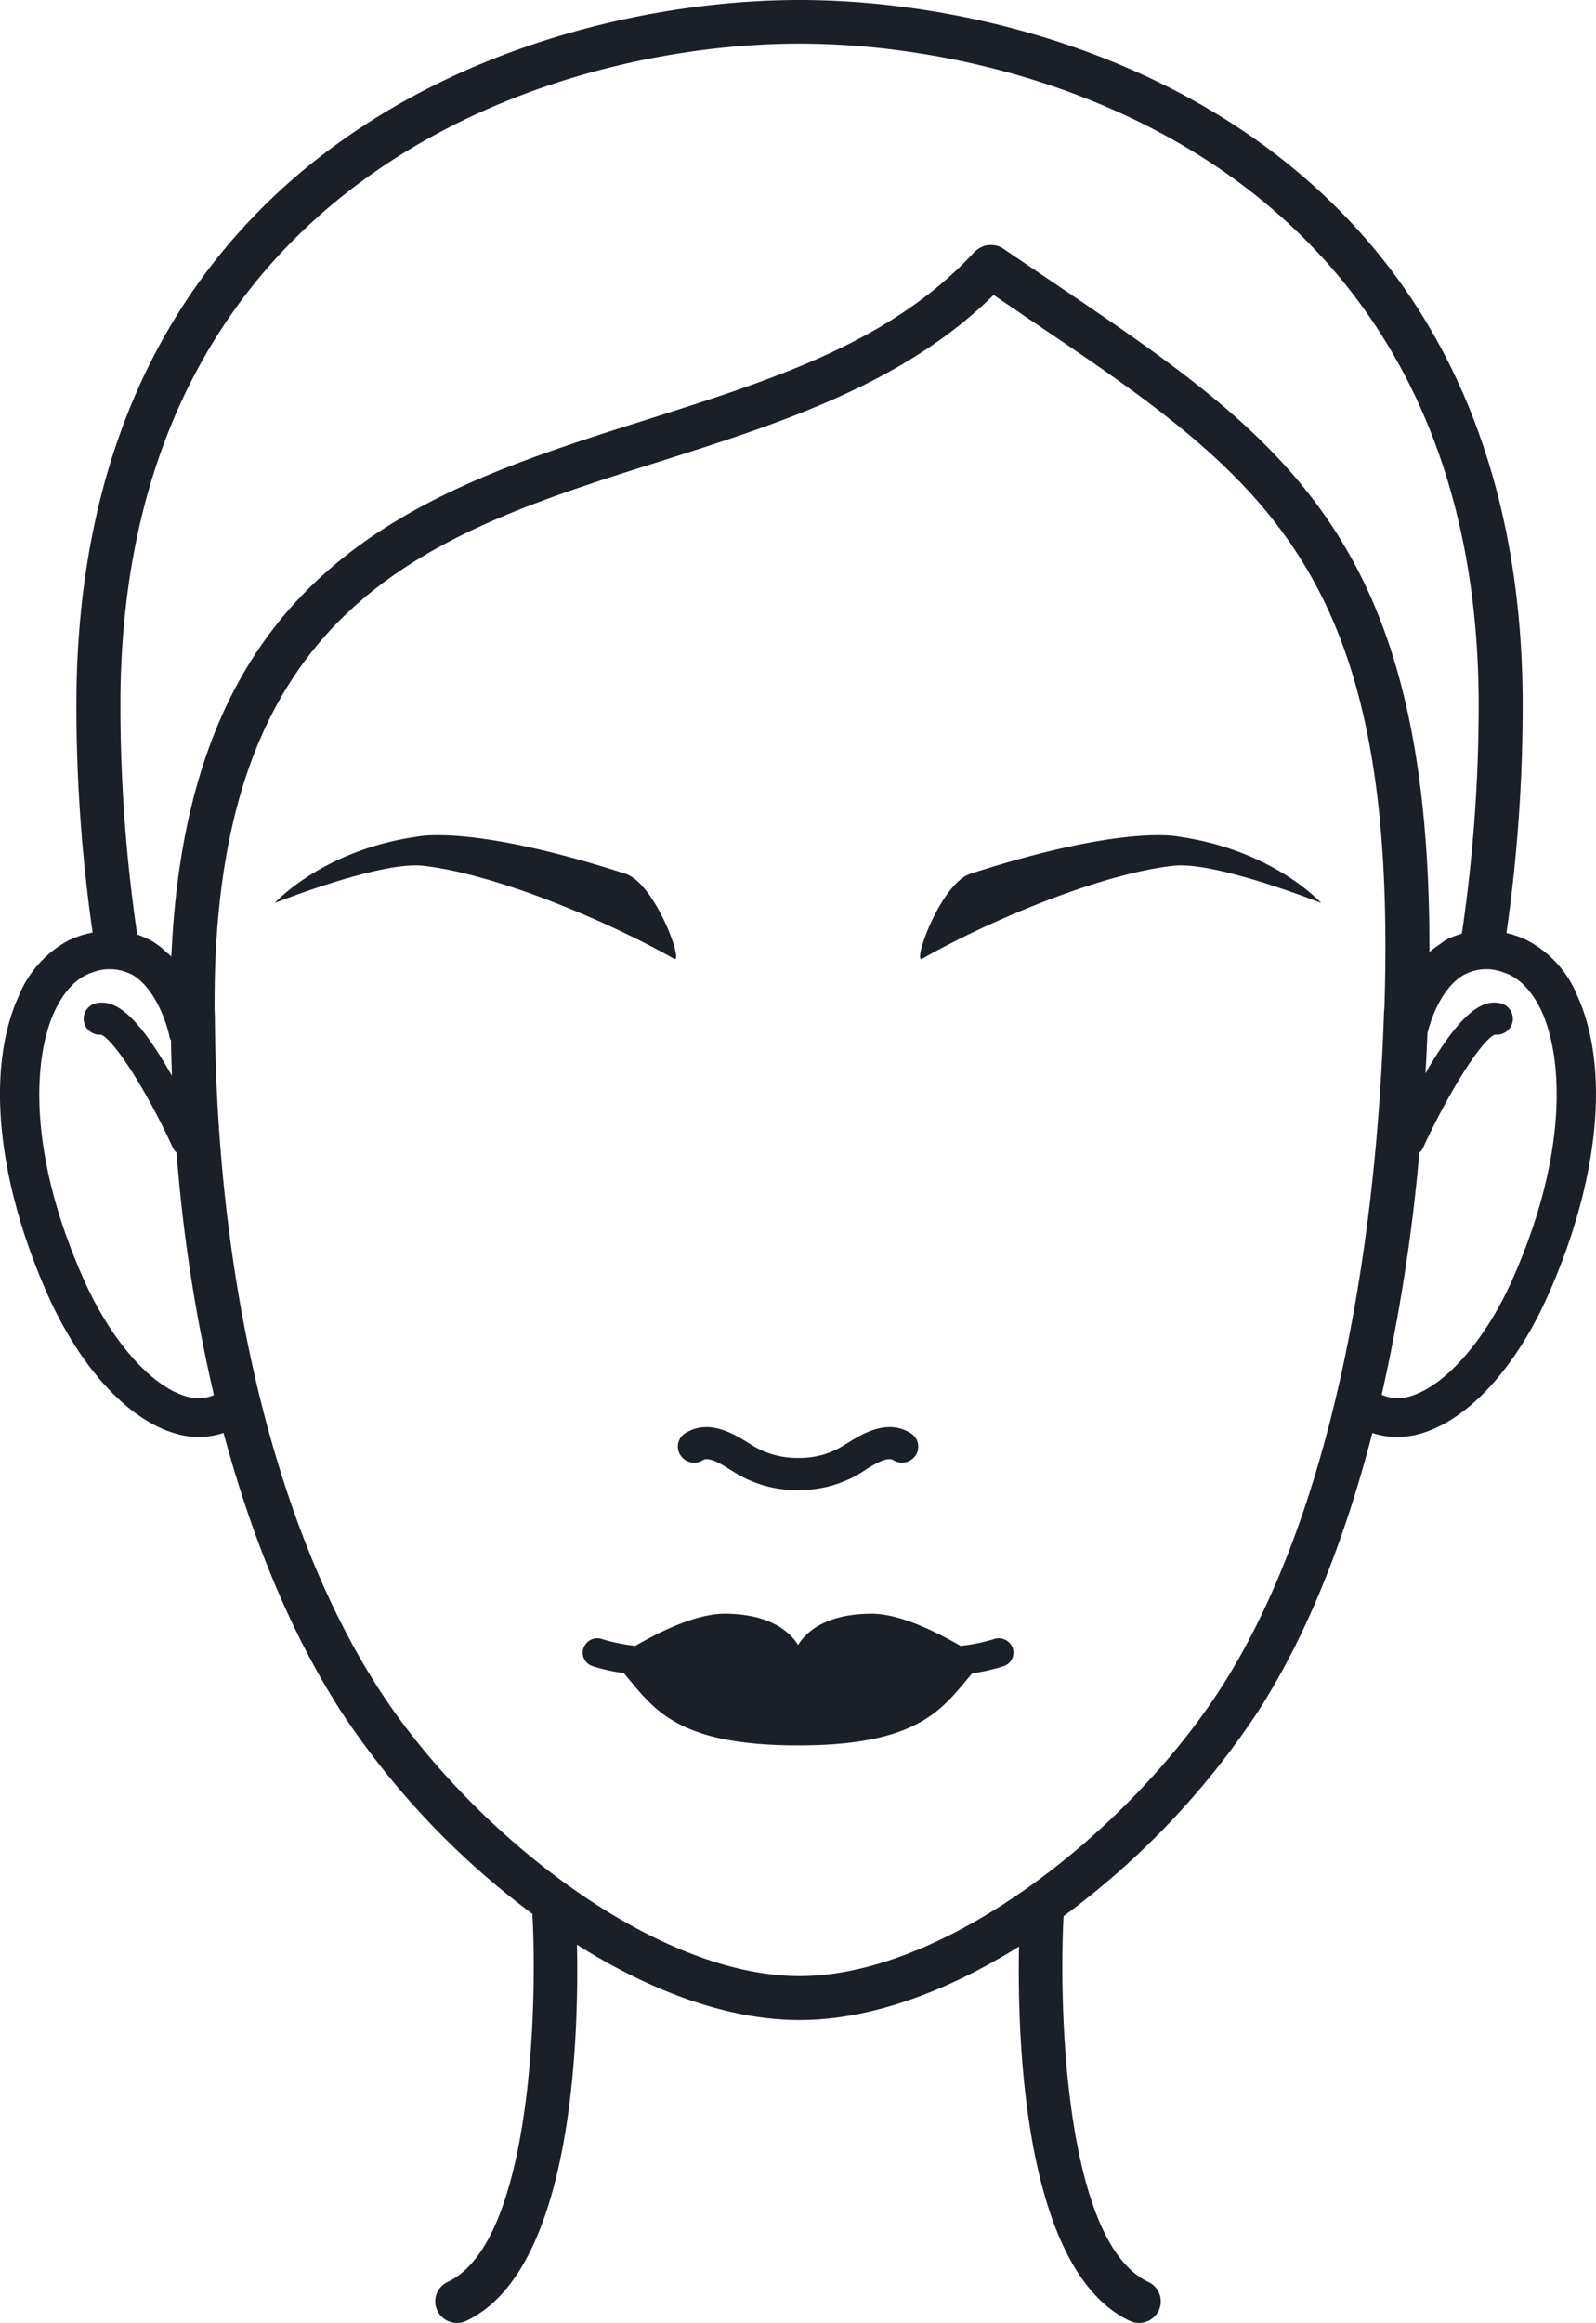<?xml version="1.0" encoding="utf-8"?>
<svg xmlns="http://www.w3.org/2000/svg" width="222.958" height="324.353" viewBox="0 0 222.958 324.353">
  <path id="icon_face" d="M245.248,209.892c-4.451,10.014-11,17.185-17.478,19.189a11.814,11.814,0,0,1-3.643.562,10.739,10.739,0,0,1-3.4-.562c-4.005,15.465-9.386,28.729-16.062,39.024a112.464,112.464,0,0,1-27.081,28.454c-.678,12.9.174,45.572,11.851,51.074a2.992,2.992,0,0,1,1.436,4.005,3.047,3.047,0,0,1-4.043,1.422c-14.816-6.982-15.723-39.157-15.462-52.27-9.971,6.224-20.629,10.264-30.666,10.264-10.18,0-21-4.144-31.092-10.521.275,12.942-.547,45.5-15.462,52.528a3.044,3.044,0,0,1-4.04-1.422,2.988,2.988,0,0,1,1.434-4.005c11.772-5.549,12.549-38.732,11.842-51.4A112.275,112.275,0,0,1,76.742,268.1c-6.919-10.7-12.462-24-16.508-39.024a10.757,10.757,0,0,1-3.4.562,11.371,11.371,0,0,1-3.6-.562c-6.473-2-13.026-9.175-17.518-19.189-7.162-16.067-8.7-31.691-4.086-41.827a15.273,15.273,0,0,1,7.081-7.814,1.472,1.472,0,0,1,.2-.078,7.345,7.345,0,0,1,1.011-.4.586.586,0,0,1,.284-.081l.041-.041a5.112,5.112,0,0,1,.727-.2.149.149,0,0,0,.122-.041c.284-.081.568-.119.849-.2a223.165,223.165,0,0,1-2.265-31.729C39.681,49.753,103.159,29,140.7,29c37.5,0,101.023,20.753,101.023,98.479a223.309,223.309,0,0,1-2.265,31.769v.041a8.938,8.938,0,0,1,1.295.359,7.561,7.561,0,0,1,1.213.484c.081,0,.122.041.2.078a15.091,15.091,0,0,1,7.2,7.854C253.945,178.2,252.408,193.825,245.248,209.892ZM59.021,170.868c.243,37.619,8.575,71.758,22.9,93.953,12.743,19.71,38.231,40.1,58.784,40.1s46.041-20.391,58.787-40.1c13.432-20.793,21.523-54.289,22.859-94.474.041-.481.081-.961.081-1.442,1.778-60.657-16.751-73.157-50.33-95.795-1.376-.962-2.832-1.923-4.289-2.922-12.583,12.418-29.818,17.906-46.485,23.2-32.085,10.133-62.346,19.71-62.346,75.6C58.98,169.628,58.98,170.268,59.021,170.868ZM41.9,164.78c-2.711.88-4.367,3.484-5.3,5.488-3.073,6.768-3.6,20.153,4.127,37.42,3.724,8.375,9.264,14.744,14.121,16.226a5.585,5.585,0,0,0,4.046-.122,223.825,223.825,0,0,1-5.219-33.855,2.192,2.192,0,0,1-.527-.681c-3.559-7.813-8.213-15.1-10.032-15.786a2.228,2.228,0,0,1-.649-4.4c2.913-.6,5.908,2.2,10.075,9.293.159.281.321.559.484.84-.041-1.639-.122-3.284-.122-4.926a1.749,1.749,0,0,1-.243-.64c-.362-1.726-1.94-6.652-5.178-8.535A6.779,6.779,0,0,0,41.9,164.78ZM140.7,35.09c-35.239,0-94.872,19.47-94.872,92.389a220.438,220.438,0,0,0,2.346,32.01,6.51,6.51,0,0,1,.808.321c.041,0,.081.041.122.041a.323.323,0,0,1,.162.078,8.885,8.885,0,0,1,1.051.521,13.508,13.508,0,0,1,1.254.883c.2.2.446.4.649.6a5.177,5.177,0,0,1,.727.643c2.349-54.692,34.915-65.027,66.473-75,17.559-5.569,34.147-10.82,45.758-23.44a3.962,3.962,0,0,1,1.011-.678,2.464,2.464,0,0,1,1.132-.243,3.216,3.216,0,0,1,1.176.162,2.844,2.844,0,0,1,.686.359c2.184,1.483,4.33,2.925,6.392,4.327,32.893,22.2,53.244,35.94,53.122,93.872a13.083,13.083,0,0,1,1.5-1.121,5.734,5.734,0,0,1,.605-.443c.081-.038.122-.078.2-.119a6.586,6.586,0,0,1,.933-.44,11.91,11.91,0,0,1,1.295-.443v-.041a218.559,218.559,0,0,0,2.346-31.848C235.579,54.56,175.943,35.09,140.7,35.09ZM244.4,170.268c-.93-2-2.589-4.608-5.34-5.488a6.645,6.645,0,0,0-5.584.356c-3.275,1.885-4.732,6.733-5.057,8.135-.081,1.885-.162,3.765-.284,5.61a3.173,3.173,0,0,0,.284-.521c4.208-7.092,7.243-9.9,10.116-9.293a2.226,2.226,0,0,1,1.778,2.6,2.261,2.261,0,0,1-2.467,1.8c-1.819.683-6.432,7.973-10.032,15.786a1.721,1.721,0,0,1-.527.681,254.824,254.824,0,0,1-5.259,33.814,5.576,5.576,0,0,0,4.127.162c4.813-1.483,10.4-7.851,14.118-16.226C247.959,190.422,247.432,177.036,244.4,170.268ZM116.389,151c4.167,1.358,8.254,12.7,6.756,11.856-8.818-5.007-24.718-11.856-35.158-12.983-5.986-.6-20.591,5.21-20.591,5.21s6.635-7.37,19.824-9.253C87.22,145.829,94.7,143.987,116.389,151Zm-3.194,106.889a25.311,25.311,0,0,0,4.57.921c2.954-1.723,8.294-4.486,12.462-4.486,4.773,0,8.456,1.483,10.275,4.367,1.781-2.884,5.462-4.367,10.278-4.367,4.127,0,9.427,2.763,12.418,4.486a23.73,23.73,0,0,0,4.573-.921,2.082,2.082,0,0,1,2.67,1.124,1.987,1.987,0,0,1-1.132,2.6,27.083,27.083,0,0,1-4.492,1.043c-4.086,4.767-7.159,10.055-24.315,10.055-17.234,0-20.269-5.288-24.356-10.1a24.443,24.443,0,0,1-4.448-1,1.953,1.953,0,0,1-1.132-2.6A2.034,2.034,0,0,1,113.194,257.888ZM164.573,151c21.689-7.011,29.172-5.169,29.172-5.169,13.189,1.882,19.824,9.253,19.824,9.253s-14.6-5.809-20.553-5.21c-10.478,1.127-26.377,7.976-35.158,12.983C156.363,163.694,160.409,152.356,164.573,151Zm-10.762,81.888c-.849-.559-2.789.643-3.924,1.364l-.484.321a16.5,16.5,0,0,1-8.943,2.485,16.318,16.318,0,0,1-8.859-2.485l-.527-.321c-1.132-.721-3.032-1.923-3.884-1.364a2.28,2.28,0,0,1-3.113-.678,2.2,2.2,0,0,1,.646-3.084c3.278-2.085,6.838.116,8.781,1.318l.443.284a12.1,12.1,0,0,0,6.594,1.842,11.475,11.475,0,0,0,6.473-1.842l.486-.284c1.9-1.2,5.462-3.4,8.74-1.318a2.205,2.205,0,0,1,.686,3.084A2.291,2.291,0,0,1,153.811,232.886Z" transform="translate(-29.008 -29)" fill="#1b1f28" fill-rule="evenodd"/>
</svg>
